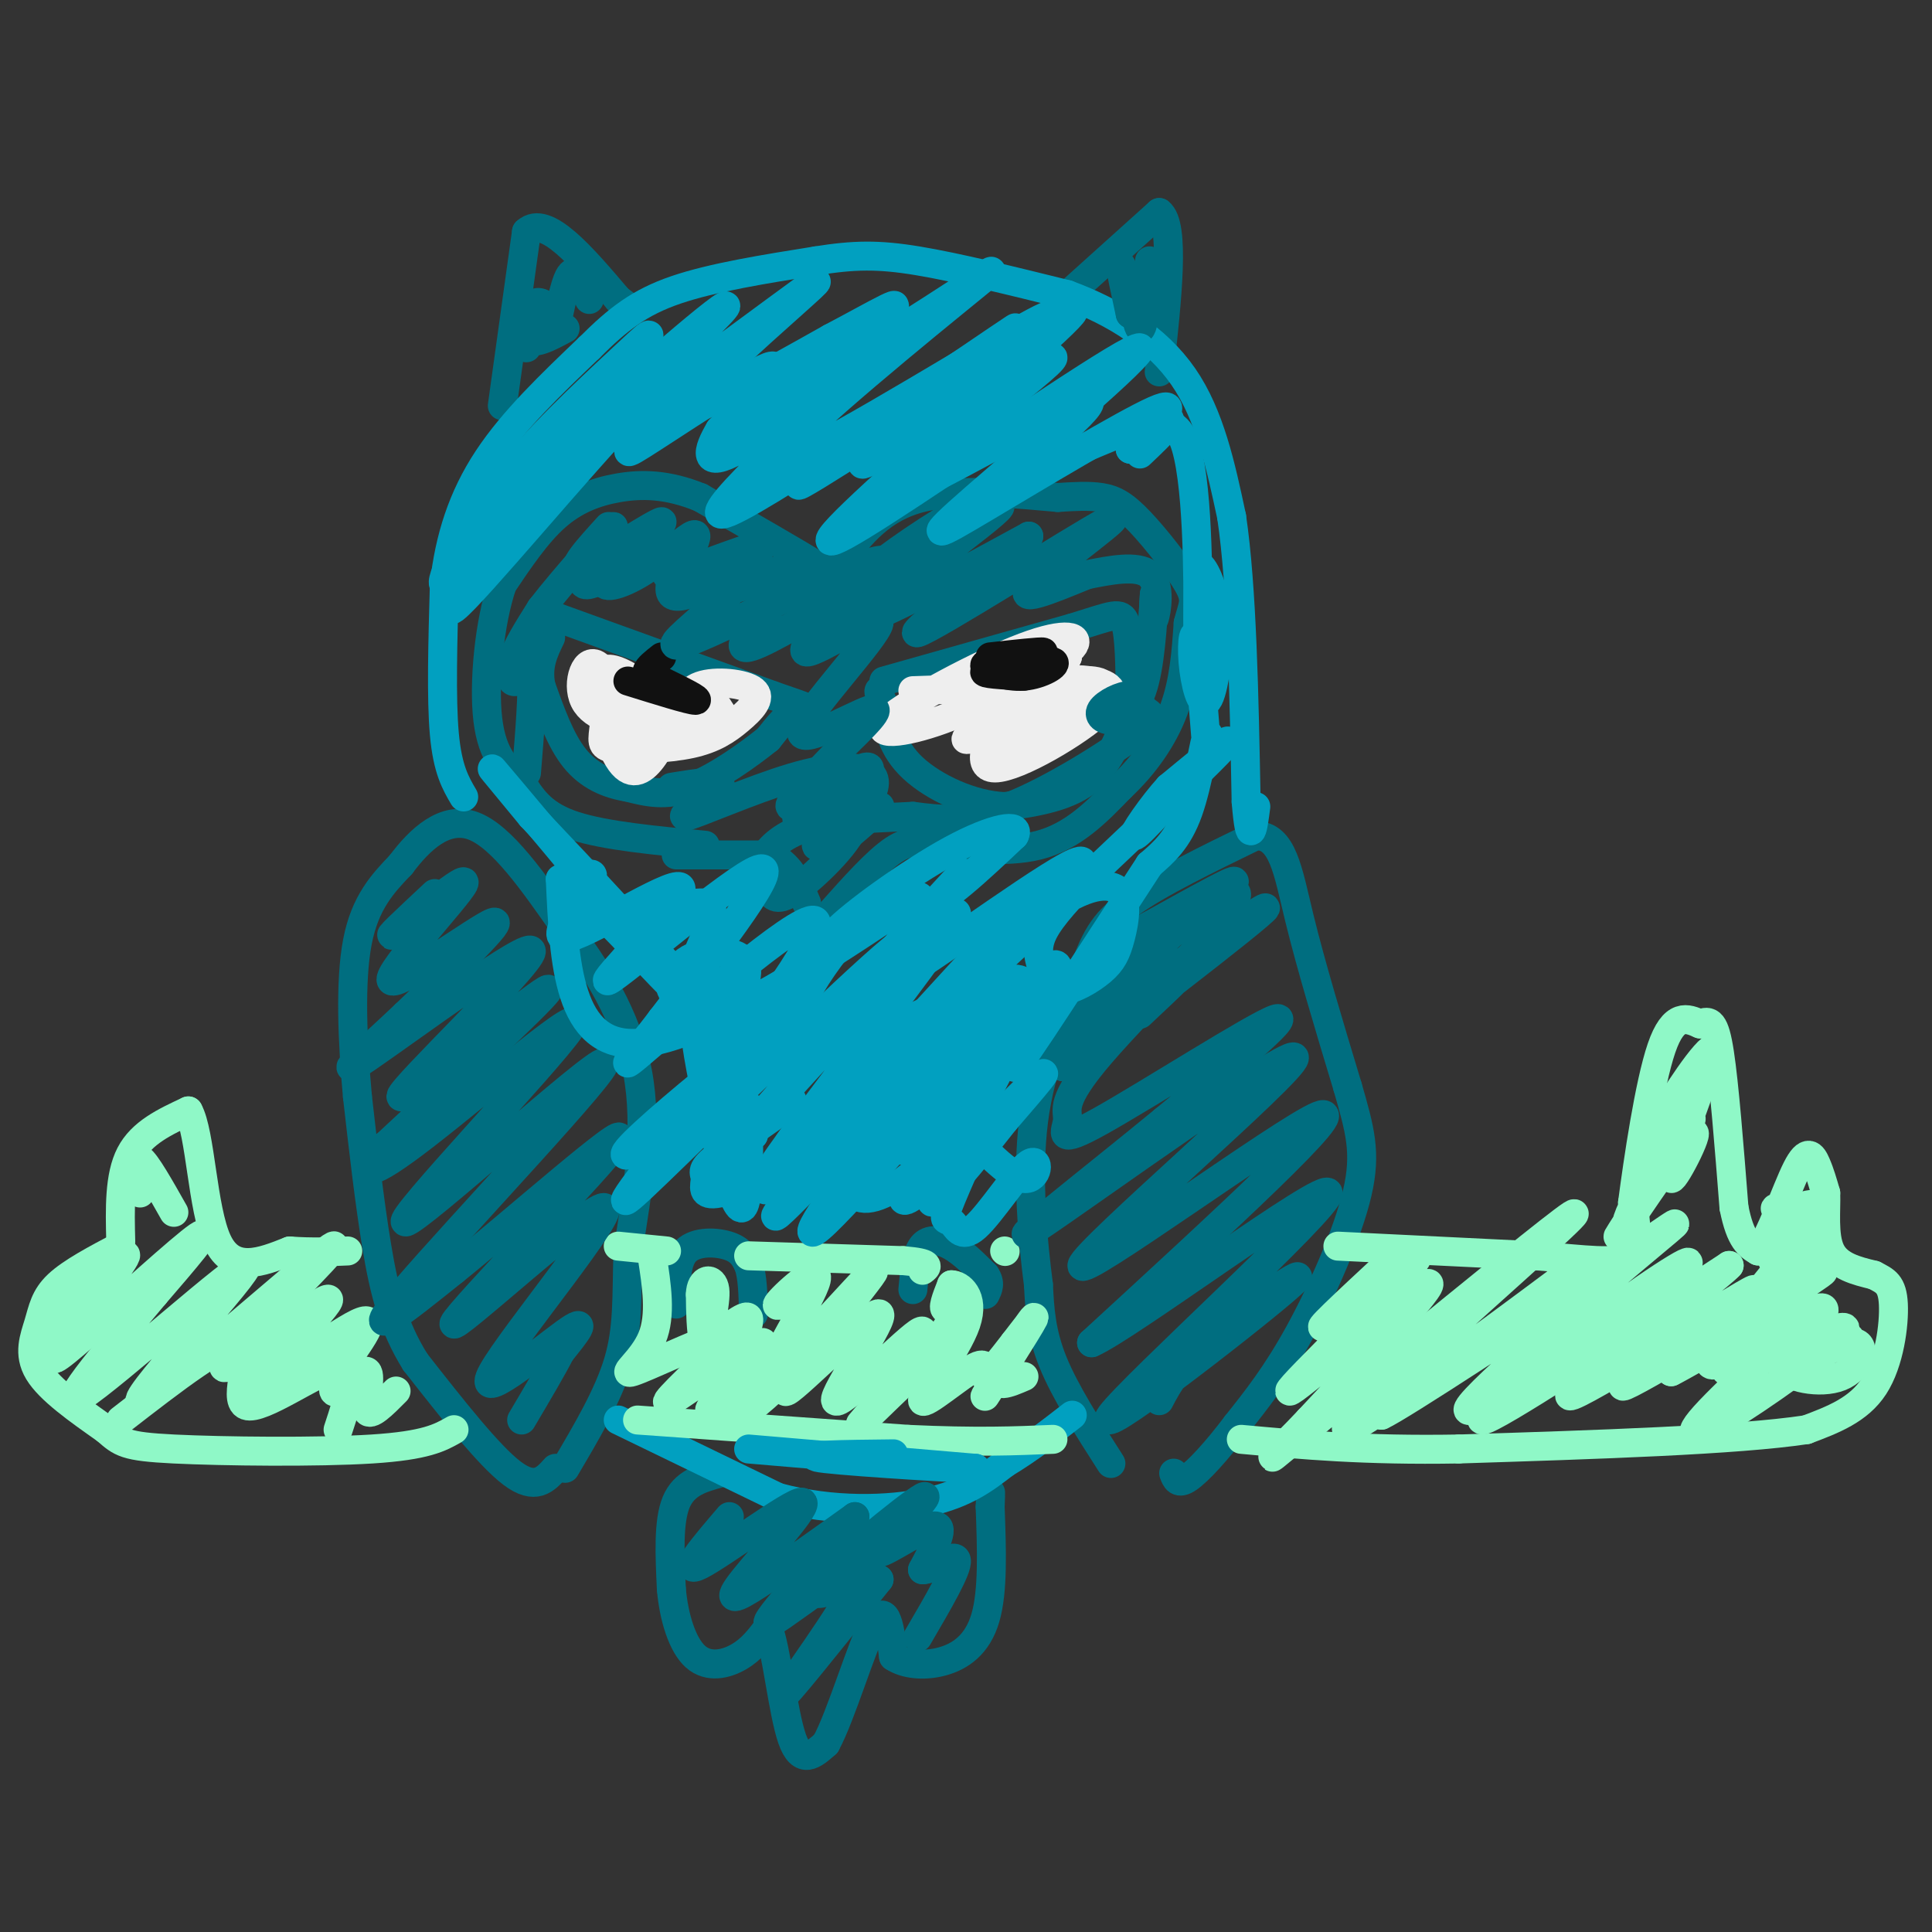 <svg viewBox='0 0 400 400' version='1.1' xmlns='http://www.w3.org/2000/svg' xmlns:xlink='http://www.w3.org/1999/xlink'><rect x="0" y="0" width="400" height="400" fill="#333333" stroke="none"/><g fill='none' stroke='#006E80' stroke-width='6' stroke-linecap='round' stroke-linejoin='round'><path d='M115,304c-2.083,2.333 -4.167,4.667 -9,1c-4.833,-3.667 -12.417,-13.333 -20,-23'/><path d='M86,282c-4.711,-7.533 -6.489,-14.867 -8,-24c-1.511,-9.133 -2.756,-20.067 -4,-31'/><path d='M74,227c-1.022,-11.222 -1.578,-23.778 0,-32c1.578,-8.222 5.289,-12.111 9,-16'/><path d='M83,179c3.889,-5.200 9.111,-10.200 15,-8c5.889,2.200 12.444,11.600 19,21'/><path d='M117,192c6.378,8.289 12.822,18.511 15,30c2.178,11.489 0.089,24.244 -2,37'/><path d='M130,259c-0.267,9.889 0.067,16.111 -2,23c-2.067,6.889 -6.533,14.444 -11,22'/><path d='M230,303c-4.750,-7.417 -9.500,-14.833 -12,-21c-2.500,-6.167 -2.750,-11.083 -3,-16'/><path d='M215,266c-1.133,-8.711 -2.467,-22.489 -1,-34c1.467,-11.511 5.733,-20.756 10,-30'/><path d='M224,202c2.622,-7.378 4.178,-10.822 10,-15c5.822,-4.178 15.911,-9.089 26,-14'/><path d='M260,173c5.600,0.044 6.600,7.156 9,17c2.400,9.844 6.200,22.422 10,35'/><path d='M279,225c2.560,8.893 3.958,13.625 2,22c-1.958,8.375 -7.274,20.393 -12,29c-4.726,8.607 -8.863,13.804 -13,19'/><path d='M256,295c-4.111,5.444 -7.889,9.556 -10,11c-2.111,1.444 -2.556,0.222 -3,-1'/><path d='M149,305c-3.667,1.000 -7.333,2.000 -9,6c-1.667,4.000 -1.333,11.000 -1,18'/><path d='M139,329c0.512,5.881 2.292,11.583 5,14c2.708,2.417 6.345,1.548 9,0c2.655,-1.548 4.327,-3.774 6,-6'/><path d='M159,337c1.733,4.133 3.067,17.467 5,23c1.933,5.533 4.467,3.267 7,1'/><path d='M171,361c3.133,-5.711 7.467,-20.489 10,-25c2.533,-4.511 3.267,1.244 4,7'/><path d='M185,343c2.357,1.571 6.250,2.000 10,1c3.750,-1.000 7.357,-3.429 9,-9c1.643,-5.571 1.321,-14.286 1,-23'/><path d='M205,312c0.167,-4.167 0.083,-3.083 0,-2'/><path d='M140,270c-0.067,-4.444 -0.133,-8.889 2,-11c2.133,-2.111 6.467,-1.889 9,-1c2.533,0.889 3.267,2.444 4,4'/><path d='M155,262c0.833,2.333 0.917,6.167 1,10'/><path d='M189,267c0.333,-3.667 0.667,-7.333 2,-9c1.333,-1.667 3.667,-1.333 6,0c2.333,1.333 4.667,3.667 7,6'/><path d='M204,264c1.167,1.667 0.583,2.833 0,4'/><path d='M172,189c4.750,-5.333 9.500,-10.667 13,-13c3.500,-2.333 5.750,-1.667 8,-1'/><path d='M193,175c5.378,0.378 14.822,1.822 22,0c7.178,-1.822 12.089,-6.911 17,-12'/><path d='M232,163c4.956,-4.622 8.844,-10.178 11,-16c2.156,-5.822 2.578,-11.911 3,-18'/><path d='M246,129c0.971,-3.888 1.900,-4.609 0,-8c-1.900,-3.391 -6.627,-9.451 -10,-13c-3.373,-3.549 -5.392,-4.585 -8,-5c-2.608,-0.415 -5.804,-0.207 -9,0'/><path d='M219,103c-6.867,-0.578 -19.533,-2.022 -28,0c-8.467,2.022 -12.733,7.511 -17,13'/><path d='M174,116c-2.689,2.867 -0.911,3.533 -5,1c-4.089,-2.533 -14.044,-8.267 -24,-14'/><path d='M145,103c-6.917,-2.810 -12.208,-2.833 -17,-2c-4.792,0.833 -9.083,2.524 -13,6c-3.917,3.476 -7.458,8.738 -11,14'/><path d='M104,121c-2.689,7.822 -3.911,20.378 -3,28c0.911,7.622 3.956,10.311 7,13'/><path d='M108,162c2.333,3.844 4.667,6.956 11,9c6.333,2.044 16.667,3.022 27,4'/><path d='M140,177c0.000,0.000 19.000,0.000 19,0'/><path d='M159,177c4.500,1.667 6.250,5.833 8,10'/><path d='M220,62c0.000,0.000 20.000,-18.000 20,-18'/><path d='M240,44c3.333,2.500 1.667,17.750 0,33'/><path d='M104,84c0.000,0.000 5.000,-36.000 5,-36'/><path d='M109,48c4.000,-3.667 11.500,5.167 19,14'/><path d='M128,62c3.167,2.333 1.583,1.167 0,0'/><path d='M113,127c0.000,0.000 47.000,17.000 47,17'/><path d='M160,144c8.689,3.044 6.911,2.156 5,3c-1.911,0.844 -3.956,3.422 -6,6'/><path d='M159,153c-3.911,3.156 -10.689,8.044 -16,10c-5.311,1.956 -9.156,0.978 -13,0'/><path d='M130,163c-4.156,-0.667 -8.044,-2.333 -11,-6c-2.956,-3.667 -4.978,-9.333 -7,-15'/><path d='M112,142c-0.833,-4.167 0.583,-7.083 2,-10'/><path d='M183,141c0.000,0.000 39.000,-11.000 39,-11'/><path d='M222,130c8.467,-2.600 10.133,-3.600 11,-1c0.867,2.600 0.933,8.800 1,15'/><path d='M234,144c-0.822,5.844 -3.378,12.956 -8,17c-4.622,4.044 -11.311,5.022 -18,6'/><path d='M208,167c-6.756,-0.267 -14.644,-3.933 -19,-8c-4.356,-4.067 -5.178,-8.533 -6,-13'/><path d='M183,146c-1.167,-2.667 -1.083,-2.833 -1,-3'/></g>
<g fill='none' stroke='#01A0C0' stroke-width='6' stroke-linecap='round' stroke-linejoin='round'><path d='M96,165c-1.667,-2.833 -3.333,-5.667 -4,-13c-0.667,-7.333 -0.333,-19.167 0,-31'/><path d='M92,121c1.067,-9.578 3.733,-18.022 9,-26c5.267,-7.978 13.133,-15.489 21,-23'/><path d='M122,72c5.978,-5.978 10.422,-9.422 18,-12c7.578,-2.578 18.289,-4.289 29,-6'/><path d='M169,54c7.800,-1.244 12.800,-1.356 21,0c8.200,1.356 19.600,4.178 31,7'/><path d='M221,61c9.711,3.578 18.489,9.022 24,17c5.511,7.978 7.756,18.489 10,29'/><path d='M255,107c2.167,14.667 2.583,36.833 3,59'/><path d='M258,166c0.833,10.000 1.417,5.500 2,1'/><path d='M128,294c0.000,0.000 33.000,16.000 33,16'/><path d='M161,310c11.311,3.067 23.089,2.733 31,1c7.911,-1.733 11.956,-4.867 16,-8'/><path d='M208,303c5.000,-3.000 9.500,-6.500 14,-10'/></g>
<g fill='none' stroke='#8FF8C7' stroke-width='6' stroke-linecap='round' stroke-linejoin='round'><path d='M277,258c0.000,0.000 41.000,2.000 41,2'/><path d='M318,260c10.556,0.800 16.444,1.800 19,0c2.556,-1.800 1.778,-6.400 1,-11'/><path d='M338,249c1.133,-8.600 3.467,-24.600 6,-32c2.533,-7.400 5.267,-6.200 8,-5'/><path d='M352,212c2.000,-0.867 3.000,-0.533 4,6c1.000,6.533 2.000,19.267 3,32'/><path d='M359,250c1.333,6.833 3.167,7.917 5,9'/><path d='M364,259c2.369,-2.321 5.792,-12.625 8,-17c2.208,-4.375 3.202,-2.821 4,-1c0.798,1.821 1.399,3.911 2,6'/><path d='M378,247c0.133,3.378 -0.533,8.822 1,12c1.533,3.178 5.267,4.089 9,5'/><path d='M388,264c2.369,1.226 3.792,1.792 4,6c0.208,4.208 -0.798,12.060 -4,17c-3.202,4.940 -8.601,6.970 -14,9'/><path d='M374,296c-14.333,2.167 -43.167,3.083 -72,4'/><path d='M302,300c-19.500,0.333 -32.250,-0.833 -45,-2'/><path d='M132,294c0.000,0.000 56.000,4.000 56,4'/><path d='M188,298c14.333,0.667 22.167,0.333 30,0'/><path d='M128,258c0.000,0.000 10.000,1.000 10,1'/><path d='M155,260c0.000,0.000 32.000,1.000 32,1'/><path d='M187,261c6.000,0.500 5.000,1.250 4,2'/><path d='M208,259c0.000,0.000 0.100,0.100 0.1,0.1'/><path d='M25,258c-5.125,2.702 -10.250,5.405 -13,8c-2.750,2.595 -3.125,5.083 -4,8c-0.875,2.917 -2.250,6.262 0,10c2.250,3.738 8.125,7.869 14,12'/><path d='M22,296c3.095,2.714 3.833,3.500 14,4c10.167,0.500 29.762,0.714 41,0c11.238,-0.714 14.119,-2.357 17,-4'/><path d='M25,257c-0.167,-6.750 -0.333,-13.500 2,-18c2.333,-4.500 7.167,-6.750 12,-9'/><path d='M39,230c2.533,4.511 2.867,20.289 6,27c3.133,6.711 9.067,4.356 15,2'/><path d='M60,259c4.500,0.333 8.250,0.167 12,0'/><path d='M11,274c7.766,-7.837 15.531,-15.675 15,-14c-0.531,1.675 -9.359,12.861 -13,18c-3.641,5.139 -2.096,4.230 5,-2c7.096,-6.230 19.742,-17.780 23,-20c3.258,-2.220 -2.871,4.890 -9,12'/><path d='M32,268c-7.369,8.837 -21.292,24.929 -15,21c6.292,-3.929 32.800,-27.878 34,-27c1.200,0.878 -22.908,26.582 -22,28c0.908,1.418 26.831,-21.452 36,-29c9.169,-7.548 1.585,0.226 -6,8'/><path d='M59,269c-5.237,5.594 -15.329,15.579 -12,14c3.329,-1.579 20.078,-14.722 21,-14c0.922,0.722 -13.982,15.310 -14,17c-0.018,1.690 14.852,-9.517 20,-12c5.148,-2.483 0.574,3.759 -4,10'/><path d='M70,284c-1.002,2.836 -1.506,4.925 0,4c1.506,-0.925 5.021,-4.864 6,-4c0.979,0.864 -0.577,6.533 0,8c0.577,1.467 3.289,-1.266 6,-4'/><path d='M29,247c-0.583,-3.833 -1.167,-7.667 0,-7c1.167,0.667 4.083,5.833 7,11'/><path d='M25,294c11.018,-8.548 22.036,-17.095 25,-16c2.964,1.095 -2.125,11.833 1,13c3.125,1.167 14.464,-7.238 19,-8c4.536,-0.762 2.268,6.119 0,13'/><path d='M135,260c0.964,6.161 1.929,12.321 0,17c-1.929,4.679 -6.750,7.875 -4,7c2.750,-0.875 13.071,-5.821 17,-7c3.929,-1.179 1.464,1.411 -1,4'/><path d='M147,281c-3.397,3.691 -11.388,10.920 -8,9c3.388,-1.920 18.156,-12.989 19,-12c0.844,0.989 -12.234,14.035 -11,14c1.234,-0.035 16.781,-13.153 20,-15c3.219,-1.847 -5.891,7.576 -15,17'/><path d='M152,294c1.167,-0.107 11.583,-8.875 12,-11c0.417,-2.125 -9.167,2.393 -14,1c-4.833,-1.393 -4.917,-8.696 -5,-16'/><path d='M145,268c0.044,-3.354 2.653,-3.738 3,-1c0.347,2.738 -1.567,8.600 0,9c1.567,0.400 6.614,-4.662 7,-3c0.386,1.662 -3.890,10.046 -4,13c-0.110,2.954 3.945,0.477 8,-2'/><path d='M159,284c3.606,-3.955 8.620,-12.841 8,-15c-0.620,-2.159 -6.873,2.411 -6,1c0.873,-1.411 8.873,-8.801 8,-5c-0.873,3.801 -10.620,18.793 -9,19c1.620,0.207 14.606,-14.369 19,-19c4.394,-4.631 0.197,0.685 -4,6'/><path d='M175,271c-4.715,6.114 -14.504,18.398 -12,17c2.504,-1.398 17.300,-16.478 19,-16c1.700,0.478 -9.696,16.513 -9,18c0.696,1.487 13.485,-11.575 17,-14c3.515,-2.425 -2.242,5.788 -8,14'/><path d='M182,290c-2.838,3.952 -5.932,6.832 -2,3c3.932,-3.832 14.891,-14.378 17,-16c2.109,-1.622 -4.630,5.679 -5,5c-0.370,-0.679 5.631,-9.337 7,-12c1.369,-2.663 -1.895,0.668 -3,1c-1.105,0.332 -0.053,-2.334 1,-5'/><path d='M197,266c1.556,-0.061 4.944,2.288 3,8c-1.944,5.712 -9.222,14.789 -9,16c0.222,1.211 7.944,-5.443 11,-7c3.056,-1.557 1.444,1.984 2,2c0.556,0.016 3.278,-3.492 6,-7'/><path d='M210,278c2.063,-2.631 4.221,-5.708 2,-2c-2.221,3.708 -8.822,14.200 -8,13c0.822,-1.200 9.068,-14.092 10,-16c0.932,-1.908 -5.448,7.169 -7,11c-1.552,3.831 1.724,2.415 5,1'/><path d='M287,262c-8.159,7.582 -16.319,15.164 -12,12c4.319,-3.164 21.116,-17.075 18,-13c-3.116,4.075 -26.147,26.136 -26,27c0.147,0.864 23.470,-19.467 28,-22c4.530,-2.533 -9.735,12.734 -24,28'/><path d='M271,294c-6.710,7.146 -11.486,11.011 -3,4c8.486,-7.011 30.235,-24.898 44,-36c13.765,-11.102 19.545,-15.419 7,-4c-12.545,11.419 -43.416,38.574 -40,38c3.416,-0.574 41.119,-28.878 48,-34c6.881,-5.122 -17.059,12.939 -41,31'/><path d='M286,293c3.485,-1.475 32.697,-20.664 48,-31c15.303,-10.336 16.695,-11.821 5,-2c-11.695,9.821 -36.479,30.946 -35,32c1.479,1.054 29.221,-17.965 40,-26c10.779,-8.035 4.594,-5.086 -8,4c-12.594,9.086 -31.598,24.310 -29,24c2.598,-0.310 26.799,-16.155 51,-32'/><path d='M358,262c-2.526,2.940 -34.340,26.291 -33,27c1.340,0.709 35.833,-21.222 38,-22c2.167,-0.778 -27.994,19.598 -27,20c0.994,0.402 33.141,-19.171 40,-23c6.859,-3.829 -11.571,8.085 -30,20'/><path d='M346,284c2.893,-1.328 25.125,-14.649 28,-14c2.875,0.649 -13.607,15.270 -20,22c-6.393,6.730 -2.696,5.571 6,0c8.696,-5.571 22.393,-15.555 22,-17c-0.393,-1.445 -14.875,5.649 -21,8c-6.125,2.351 -3.893,-0.043 0,-5c3.893,-4.957 9.446,-12.479 15,-20'/><path d='M376,258c-0.248,-1.904 -8.367,3.335 -9,3c-0.633,-0.335 6.219,-6.244 7,-9c0.781,-2.756 -4.508,-2.360 -6,-2c-1.492,0.360 0.813,0.682 4,0c3.187,-0.682 7.256,-2.368 2,5c-5.256,7.368 -19.838,23.791 -20,27c-0.162,3.209 14.097,-6.798 20,-10c5.903,-3.202 3.452,0.399 1,4'/><path d='M375,276c-1.833,1.948 -6.917,4.818 -6,7c0.917,2.182 7.833,3.678 12,2c4.167,-1.678 5.583,-6.529 3,-7c-2.583,-0.471 -9.167,3.437 -10,4c-0.833,0.563 4.083,-2.218 9,-5'/><path d='M341,258c-3.216,-0.413 -6.432,-0.826 -3,-8c3.432,-7.174 13.514,-21.107 12,-18c-1.514,3.107 -14.622,23.256 -15,24c-0.378,0.744 11.975,-17.915 15,-21c3.025,-3.085 -3.279,9.404 -4,9c-0.721,-0.404 4.139,-13.702 9,-27'/><path d='M355,217c-1.311,-0.689 -9.089,11.089 -11,15c-1.911,3.911 2.044,-0.044 6,-4'/></g>
<g fill='none' stroke='#006E80' stroke-width='6' stroke-linecap='round' stroke-linejoin='round'><path d='M90,185c-5.617,5.246 -11.234,10.491 -8,8c3.234,-2.491 15.321,-12.719 14,-10c-1.321,2.719 -16.048,18.386 -15,20c1.048,1.614 17.871,-10.825 21,-12c3.129,-1.175 -7.435,8.912 -18,19'/><path d='M84,210c-7.255,6.921 -16.391,14.725 -8,9c8.391,-5.725 34.311,-24.978 34,-22c-0.311,2.978 -26.853,28.186 -27,30c-0.147,1.814 26.101,-19.768 30,-22c3.899,-2.232 -14.550,14.884 -33,32'/><path d='M80,237c-5.894,6.681 -4.130,7.385 8,-2c12.130,-9.385 34.626,-28.857 30,-22c-4.626,6.857 -36.374,40.044 -34,40c2.374,-0.044 38.870,-33.320 41,-33c2.130,0.320 -30.106,34.234 -41,47c-10.894,12.766 -0.447,4.383 10,-4'/><path d='M94,263c11.933,-9.589 36.765,-31.560 34,-27c-2.765,4.560 -33.128,35.653 -34,38c-0.872,2.347 27.746,-24.051 31,-24c3.254,0.051 -18.855,26.552 -23,34c-4.145,7.448 9.673,-4.158 15,-8c5.327,-3.842 2.164,0.079 -1,4'/><path d='M116,280c-1.500,3.000 -4.750,8.500 -8,14'/><path d='M151,314c-5.270,6.153 -10.539,12.306 -6,10c4.539,-2.306 18.887,-13.072 21,-13c2.113,0.072 -8.008,10.981 -12,16c-3.992,5.019 -1.855,4.148 3,1c4.855,-3.148 12.427,-8.574 20,-14'/><path d='M177,314c-2.434,3.955 -18.518,20.844 -18,22c0.518,1.156 17.640,-13.419 19,-11c1.360,2.419 -13.040,21.834 -15,25c-1.960,3.166 8.520,-9.917 19,-23'/><path d='M182,327c-1.535,-1.744 -14.873,5.394 -13,2c1.873,-3.394 18.956,-17.322 22,-19c3.044,-1.678 -7.950,8.894 -9,11c-1.050,2.106 7.843,-4.256 11,-5c3.157,-0.744 0.579,4.128 -2,9'/><path d='M191,325c1.600,0.244 6.600,-3.644 7,-2c0.400,1.644 -3.800,8.822 -8,16'/><path d='M236,210c6.518,-6.104 13.037,-12.207 6,-7c-7.037,5.207 -27.628,21.726 -21,17c6.628,-4.726 40.477,-30.695 41,-32c0.523,-1.305 -32.279,22.056 -41,27c-8.721,4.944 6.640,-8.528 22,-22'/><path d='M243,193c7.735,-6.689 16.074,-12.411 11,-10c-5.074,2.411 -23.559,12.954 -22,12c1.559,-0.954 23.163,-13.407 24,-10c0.837,3.407 -19.093,22.673 -28,33c-8.907,10.327 -6.789,11.717 -7,14c-0.211,2.283 -2.749,5.461 7,0c9.749,-5.461 31.785,-19.560 36,-21c4.215,-1.440 -9.393,9.780 -23,21'/><path d='M241,232c-13.627,11.226 -36.196,28.793 -26,22c10.196,-6.793 53.156,-37.944 53,-35c-0.156,2.944 -43.426,39.985 -44,43c-0.574,3.015 41.550,-27.996 49,-31c7.450,-3.004 -19.775,21.998 -47,47'/><path d='M226,278c7.192,-2.991 48.673,-33.967 49,-31c0.327,2.967 -40.500,39.878 -45,46c-4.500,6.122 27.327,-18.544 36,-26c8.673,-7.456 -5.808,2.298 -14,9c-8.192,6.702 -10.096,10.351 -12,14'/></g>
<g fill='none' stroke='#EEEEEE' stroke-width='6' stroke-linecap='round' stroke-linejoin='round'><path d='M124,138c3.048,8.208 6.095,16.417 6,15c-0.095,-1.417 -3.333,-12.458 -6,-15c-2.667,-2.542 -4.762,3.417 -3,7c1.762,3.583 7.381,4.792 13,6'/><path d='M134,151c-0.113,-1.986 -6.897,-9.953 -9,-9c-2.103,0.953 0.475,10.824 3,15c2.525,4.176 4.997,2.656 7,0c2.003,-2.656 3.537,-6.446 2,-10c-1.537,-3.554 -6.144,-6.870 -9,-8c-2.856,-1.130 -3.961,-0.073 -4,2c-0.039,2.073 0.989,5.164 4,6c3.011,0.836 8.006,-0.582 13,-2'/><path d='M141,145c-0.184,-1.757 -7.143,-5.150 -11,-4c-3.857,1.150 -4.613,6.842 -5,10c-0.387,3.158 -0.404,3.783 3,4c3.404,0.217 10.230,0.025 15,-1c4.770,-1.025 7.485,-2.883 10,-5c2.515,-2.117 4.831,-4.493 3,-6c-1.831,-1.507 -7.809,-2.145 -11,-1c-3.191,1.145 -3.596,4.072 -4,7'/><path d='M141,149c1.164,1.435 6.075,1.521 8,1c1.925,-0.521 0.864,-1.650 0,-3c-0.864,-1.350 -1.533,-2.923 -8,-4c-6.467,-1.077 -18.733,-1.660 -17,0c1.733,1.660 17.467,5.562 23,6c5.533,0.438 0.867,-2.589 -3,-4c-3.867,-1.411 -6.933,-1.205 -10,-1'/><path d='M189,143c5.845,-0.169 11.691,-0.338 18,-2c6.309,-1.662 13.083,-4.818 15,-7c1.917,-2.182 -1.022,-3.389 -10,0c-8.978,3.389 -23.994,11.374 -28,15c-4.006,3.626 2.998,2.893 11,0c8.002,-2.893 17.001,-7.947 26,-13'/><path d='M221,136c0.261,-0.312 -12.087,5.409 -17,8c-4.913,2.591 -2.393,2.054 -2,3c0.393,0.946 -1.342,3.375 4,1c5.342,-2.375 17.762,-9.554 15,-8c-2.762,1.554 -20.705,11.841 -21,13c-0.295,1.159 17.059,-6.812 23,-10c5.941,-3.188 0.471,-1.594 -5,0'/><path d='M218,143c-3.007,2.267 -8.025,7.936 -10,11c-1.975,3.064 -0.905,3.524 4,1c4.905,-2.524 13.647,-8.033 16,-11c2.353,-2.967 -1.682,-3.391 -6,-3c-4.318,0.391 -8.920,1.596 -13,6c-4.080,4.404 -7.640,12.005 -3,12c4.640,-0.005 17.480,-7.617 22,-12c4.520,-4.383 0.720,-5.538 -2,-6c-2.720,-0.462 -4.360,-0.231 -6,0'/><path d='M220,141c-1.000,0.000 -0.500,0.000 0,0'/></g>
<g fill='none' stroke='#111111' stroke-width='6' stroke-linecap='round' stroke-linejoin='round'><path d='M205,136c5.250,-0.583 10.500,-1.167 11,-1c0.500,0.167 -3.750,1.083 -8,2'/><path d='M208,137c-2.488,0.360 -4.708,0.262 -4,1c0.708,0.738 4.344,2.314 8,2c3.656,-0.314 7.330,-2.518 6,-3c-1.330,-0.482 -7.665,0.759 -14,2'/><path d='M204,139c-1.000,0.500 3.500,0.750 8,1'/><path d='M134,139c0.000,0.000 0.100,0.100 0.1,0.1'/><path d='M130,141c6.417,2.000 12.833,4.000 14,4c1.167,0.000 -2.917,-2.000 -7,-4'/><path d='M137,141c-1.889,-0.933 -3.111,-1.267 -3,-2c0.111,-0.733 1.556,-1.867 3,-3'/></g>
<g fill='none' stroke='#006E80' stroke-width='6' stroke-linecap='round' stroke-linejoin='round'><path d='M126,109c-4.284,4.716 -8.568,9.432 -5,8c3.568,-1.432 14.989,-9.011 16,-9c1.011,0.011 -8.389,7.611 -11,11c-2.611,3.389 1.566,2.566 6,0c4.434,-2.566 9.124,-6.876 11,-8c1.876,-1.124 0.938,0.938 0,3'/><path d='M143,114c-2.096,2.040 -7.336,5.639 -4,5c3.336,-0.639 15.249,-5.516 18,-6c2.751,-0.484 -3.661,3.426 -6,6c-2.339,2.574 -0.606,3.814 4,2c4.606,-1.814 12.086,-6.681 11,-4c-1.086,2.681 -10.739,12.909 -12,16c-1.261,3.091 5.869,-0.954 13,-5'/><path d='M167,128c4.640,-2.834 9.738,-7.419 8,-5c-1.738,2.419 -10.314,11.842 -8,12c2.314,0.158 15.517,-8.947 15,-6c-0.517,2.947 -14.755,17.947 -16,22c-1.245,4.053 10.501,-2.842 14,-4c3.499,-1.158 -1.251,3.421 -6,8'/><path d='M174,155c-4.411,4.747 -12.440,12.615 -10,12c2.440,-0.615 15.347,-9.712 16,-8c0.653,1.712 -10.949,14.232 -11,16c-0.051,1.768 11.448,-7.216 13,-8c1.552,-0.784 -6.842,6.633 -9,8c-2.158,1.367 1.921,-3.317 6,-8'/><path d='M179,167c1.730,-2.728 3.055,-5.549 1,-7c-2.055,-1.451 -7.489,-1.533 -16,1c-8.511,2.533 -20.099,7.682 -22,8c-1.901,0.318 5.885,-4.195 7,-6c1.115,-1.805 -4.443,-0.903 -10,0'/><path d='M109,160c0.696,-8.619 1.393,-17.238 1,-20c-0.393,-2.762 -1.875,0.333 -3,1c-1.125,0.667 -1.893,-1.095 -1,-4c0.893,-2.905 3.446,-6.952 6,-11'/><path d='M112,126c4.997,-6.459 14.491,-17.106 15,-17c0.509,0.106 -7.967,10.967 -6,12c1.967,1.033 14.376,-7.760 18,-8c3.624,-0.240 -1.536,8.074 0,10c1.536,1.926 9.768,-2.537 18,-7'/><path d='M157,116c0.327,1.418 -7.854,8.462 -13,13c-5.146,4.538 -7.257,6.570 3,2c10.257,-4.570 32.883,-15.740 36,-15c3.117,0.740 -13.276,13.392 -12,14c1.276,0.608 20.222,-10.826 24,-13c3.778,-2.174 -7.611,4.913 -19,12'/><path d='M176,129c3.016,-2.939 20.055,-16.287 26,-22c5.945,-5.713 0.795,-3.790 -7,1c-7.795,4.790 -18.234,12.449 -13,10c5.234,-2.449 26.140,-15.005 25,-13c-1.140,2.005 -24.326,18.573 -27,22c-2.674,3.427 15.163,-6.286 33,-16'/><path d='M213,111c-2.742,3.662 -26.096,20.817 -23,20c3.096,-0.817 32.641,-19.604 39,-23c6.359,-3.396 -10.469,8.601 -15,13c-4.531,4.399 3.234,1.199 11,-2'/><path d='M225,119c4.583,-0.905 10.542,-2.167 13,0c2.458,2.167 1.417,7.762 1,9c-0.417,1.238 -0.208,-1.881 0,-5'/><path d='M239,123c-0.161,2.802 -0.565,12.306 -2,18c-1.435,5.694 -3.901,7.579 -6,8c-2.099,0.421 -3.831,-0.621 -3,-2c0.831,-1.379 4.225,-3.093 6,-3c1.775,0.093 1.929,1.994 3,3c1.071,1.006 3.058,1.117 -2,5c-5.058,3.883 -17.159,11.538 -26,15c-8.841,3.462 -14.420,2.731 -20,2'/><path d='M189,169c-7.236,0.420 -15.328,0.469 -21,2c-5.672,1.531 -8.926,4.545 -10,7c-1.074,2.455 0.033,4.351 1,6c0.967,1.649 1.795,3.050 6,0c4.205,-3.050 11.786,-10.552 12,-14c0.214,-3.448 -6.939,-2.842 -10,-2c-3.061,0.842 -2.031,1.921 -1,3'/><path d='M234,60c-1.000,-2.917 -2.000,-5.833 -2,-5c0.000,0.833 1.000,5.417 2,10'/><path d='M234,65c0.214,-0.798 -0.250,-7.792 0,-7c0.250,0.792 1.214,9.369 2,10c0.786,0.631 1.393,-6.685 2,-14'/><path d='M117,68c-3.383,1.831 -6.766,3.662 -8,2c-1.234,-1.662 -0.321,-6.817 0,-6c0.321,0.817 0.048,7.604 0,8c-0.048,0.396 0.129,-5.601 1,-8c0.871,-2.399 2.435,-1.199 4,0'/><path d='M114,64c0.714,1.619 0.500,5.667 1,4c0.500,-1.667 1.714,-9.048 3,-11c1.286,-1.952 2.643,1.524 4,5'/></g>
<g fill='none' stroke='#01A0C0' stroke-width='6' stroke-linecap='round' stroke-linejoin='round'><path d='M121,88c8.558,-7.562 17.116,-15.123 23,-20c5.884,-4.877 9.092,-7.068 3,-1c-6.092,6.068 -21.486,20.397 -19,20c2.486,-0.397 22.852,-15.519 33,-23c10.148,-7.481 10.078,-7.322 3,-1c-7.078,6.322 -21.165,18.806 -21,21c0.165,2.194 14.583,-5.903 29,-14'/><path d='M172,70c9.318,-4.900 18.114,-10.149 10,-4c-8.114,6.149 -33.136,23.698 -32,24c1.136,0.302 28.432,-16.643 43,-26c14.568,-9.357 16.410,-11.127 4,-1c-12.410,10.127 -39.072,32.149 -36,33c3.072,0.851 35.878,-19.471 49,-27c13.122,-7.529 6.561,-2.264 0,3'/><path d='M210,72c-10.092,7.779 -35.323,25.725 -31,24c4.323,-1.725 38.200,-23.122 39,-22c0.800,1.122 -31.477,24.764 -33,28c-1.523,3.236 27.708,-13.932 37,-18c9.292,-4.068 -1.354,4.966 -12,14'/><path d='M210,98c4.711,-0.578 22.489,-9.022 29,-11c6.511,-1.978 1.756,2.511 -3,7'/><path d='M118,183c3.038,-1.766 6.076,-3.532 4,0c-2.076,3.532 -9.266,12.361 -4,11c5.266,-1.361 22.989,-12.911 23,-10c0.011,2.911 -17.689,20.284 -15,19c2.689,-1.284 25.768,-21.224 31,-23c5.232,-1.776 -7.384,14.612 -20,31'/><path d='M137,211c-6.086,8.149 -11.302,13.023 -2,5c9.302,-8.023 33.122,-28.943 34,-25c0.878,3.943 -21.187,32.748 -32,47c-10.813,14.252 -10.373,13.953 4,0c14.373,-13.953 42.678,-41.558 46,-43c3.322,-1.442 -18.339,23.279 -40,48'/><path d='M147,243c8.405,-8.792 49.417,-54.773 51,-54c1.583,0.773 -36.264,48.298 -39,54c-2.736,5.702 29.638,-30.420 45,-47c15.362,-16.580 13.713,-13.618 0,3c-13.713,16.618 -39.489,46.891 -43,52c-3.511,5.109 15.245,-14.945 34,-35'/><path d='M195,216c9.343,-8.577 15.702,-12.518 13,-9c-2.702,3.518 -14.465,14.496 -25,27c-10.535,12.504 -19.842,26.533 -12,19c7.842,-7.533 32.834,-36.627 35,-37c2.166,-0.373 -18.494,27.977 -19,32c-0.506,4.023 19.141,-16.279 26,-23c6.859,-6.721 0.929,0.140 -5,7'/><path d='M208,232c-5.427,6.895 -16.496,20.631 -15,16c1.496,-4.631 15.556,-27.630 19,-38c3.444,-10.370 -3.729,-8.110 -15,-3c-11.271,5.110 -26.640,13.071 -24,6c2.640,-7.071 23.288,-29.173 26,-32c2.712,-2.827 -12.511,13.621 -17,20c-4.489,6.379 1.755,2.690 8,-1'/><path d='M190,200c11.407,-7.443 35.923,-25.552 34,-21c-1.923,4.552 -30.287,31.764 -27,29c3.287,-2.764 38.225,-35.504 51,-48c12.775,-12.496 3.388,-4.748 -6,3'/><path d='M242,163c-3.156,3.400 -8.044,10.400 -7,10c1.044,-0.400 8.022,-8.200 15,-16'/><path d='M139,82c-1.995,-0.793 -3.991,-1.585 -11,4c-7.009,5.585 -19.033,17.548 -18,15c1.033,-2.548 15.122,-19.608 21,-27c5.878,-7.392 3.545,-5.115 -3,1c-6.545,6.115 -17.300,16.070 -25,26c-7.700,9.930 -12.343,19.837 -11,20c1.343,0.163 8.671,-9.419 16,-19'/><path d='M108,102c-2.835,4.974 -17.924,26.910 -14,24c3.924,-2.910 26.861,-30.667 37,-41c10.139,-10.333 7.481,-3.244 4,2c-3.481,5.244 -7.783,8.643 -2,5c5.783,-3.643 21.652,-14.326 26,-16c4.348,-1.674 -2.826,5.663 -10,13'/><path d='M149,89c-2.527,4.258 -3.844,8.403 4,4c7.844,-4.403 24.851,-17.354 20,-12c-4.851,5.354 -31.558,29.012 -22,25c9.558,-4.012 55.381,-35.696 59,-38c3.619,-2.304 -34.966,24.770 -43,31c-8.034,6.230 14.483,-8.385 37,-23'/><path d='M204,76c11.911,-7.864 23.187,-16.024 16,-9c-7.187,7.024 -32.837,29.232 -43,39c-10.163,9.768 -4.839,7.095 12,-4c16.839,-11.095 45.195,-30.611 47,-30c1.805,0.611 -22.939,21.349 -34,31c-11.061,9.651 -8.440,8.214 2,2c10.440,-6.214 28.697,-17.204 35,-20c6.303,-2.796 0.651,2.602 -5,8'/><path d='M234,93c1.536,-1.548 7.875,-9.417 11,-2c3.125,7.417 3.036,30.119 3,37c-0.036,6.881 -0.018,-2.060 0,-11'/><path d='M248,117c0.976,-0.331 3.417,4.342 4,11c0.583,6.658 -0.693,15.302 -2,17c-1.307,1.698 -2.646,-3.549 -3,-8c-0.354,-4.451 0.278,-8.104 1,-3c0.722,5.104 1.534,18.966 2,22c0.466,3.034 0.587,-4.760 0,-4c-0.587,0.760 -1.882,10.074 -4,16c-2.118,5.926 -5.059,8.463 -8,11'/><path d='M238,179c-7.796,11.872 -23.285,36.053 -27,41c-3.715,4.947 4.344,-9.340 7,-16c2.656,-6.660 -0.092,-5.692 -8,4c-7.908,9.692 -20.975,28.109 -23,30c-2.025,1.891 6.993,-12.746 8,-16c1.007,-3.254 -5.996,4.873 -13,13'/><path d='M182,235c-3.598,4.666 -6.093,9.830 -5,12c1.093,2.170 5.776,1.346 12,-4c6.224,-5.346 13.991,-15.214 15,-14c1.009,1.214 -4.739,13.509 -7,19c-2.261,5.491 -1.034,4.179 0,5c1.034,0.821 1.875,3.777 5,1c3.125,-2.777 8.534,-11.286 11,-13c2.466,-1.714 1.990,3.367 -1,3c-2.990,-0.367 -8.495,-6.184 -14,-12'/><path d='M198,232c-7.122,-2.504 -17.925,-2.763 -25,-1c-7.075,1.763 -10.420,5.548 -10,7c0.420,1.452 4.605,0.570 8,-2c3.395,-2.570 6.001,-6.829 8,-10c1.999,-3.171 3.390,-5.256 4,-8c0.610,-2.744 0.439,-6.148 0,-8c-0.439,-1.852 -1.146,-2.154 -4,-2c-2.854,0.154 -7.853,0.762 -12,2c-4.147,1.238 -7.440,3.104 -15,9c-7.560,5.896 -19.385,15.820 -22,19c-2.615,3.180 3.982,-0.386 13,-8c9.018,-7.614 20.459,-19.278 23,-24c2.541,-4.722 -3.816,-2.502 -9,1c-5.184,3.502 -9.195,8.286 -10,9c-0.805,0.714 1.598,-2.643 4,-6'/><path d='M151,210c1.962,-3.266 4.869,-8.431 3,-11c-1.869,-2.569 -8.512,-2.542 -12,0c-3.488,2.542 -3.822,7.599 -2,6c1.822,-1.599 5.798,-9.854 7,-14c1.202,-4.146 -0.371,-4.185 -3,-4c-2.629,0.185 -6.315,0.592 -10,1'/><path d='M155,300c0.000,0.000 47.000,4.000 47,4'/><path d='M202,304c-0.200,0.222 -24.200,-1.222 -31,-2c-6.800,-0.778 3.600,-0.889 14,-1'/><path d='M147,235c8.806,-4.092 17.612,-8.183 17,-7c-0.612,1.183 -10.642,7.641 -15,11c-4.358,3.359 -3.043,3.619 -3,5c0.043,1.381 -1.186,3.881 3,3c4.186,-0.881 13.787,-5.145 20,-9c6.213,-3.855 9.036,-7.301 11,-10c1.964,-2.699 3.067,-4.650 -3,0c-6.067,4.650 -19.305,15.900 -19,18c0.305,2.100 14.152,-4.950 28,-12'/><path d='M186,234c8.907,-4.952 17.176,-11.332 20,-16c2.824,-4.668 0.204,-7.624 -10,-6c-10.204,1.624 -27.993,7.827 -31,3c-3.007,-4.827 8.767,-20.684 15,-26c6.233,-5.316 6.924,-0.090 11,-1c4.076,-0.910 11.538,-7.955 19,-15'/><path d='M210,173c1.528,-2.658 -4.153,-1.802 -13,3c-8.847,4.802 -20.859,13.552 -24,17c-3.141,3.448 2.591,1.594 9,-2c6.409,-3.594 13.495,-8.929 3,-2c-10.495,6.929 -38.570,26.123 -53,27c-14.430,0.877 -15.215,-16.561 -16,-34'/><path d='M116,182c4.738,2.155 24.583,24.542 23,22c-1.583,-2.542 -24.595,-30.012 -33,-40c-8.405,-9.988 -2.202,-2.494 4,5'/><path d='M110,169c8.595,9.131 28.083,29.458 35,39c6.917,9.542 1.262,8.298 1,11c-0.262,2.702 4.869,9.351 10,16'/><path d='M156,235c-1.607,-5.667 -10.625,-27.833 -12,-25c-1.375,2.833 4.893,30.667 8,38c3.107,7.333 3.054,-5.833 3,-19'/><path d='M187,221c9.534,-11.630 19.068,-23.260 27,-30c7.932,-6.740 14.264,-8.590 17,-7c2.736,1.590 1.878,6.619 1,10c-0.878,3.381 -1.777,5.113 -4,7c-2.223,1.887 -5.771,3.928 -8,4c-2.229,0.072 -3.139,-1.827 -4,-4c-0.861,-2.173 -1.675,-4.621 0,-8c1.675,-3.379 5.837,-7.690 10,-12'/></g>
</svg>